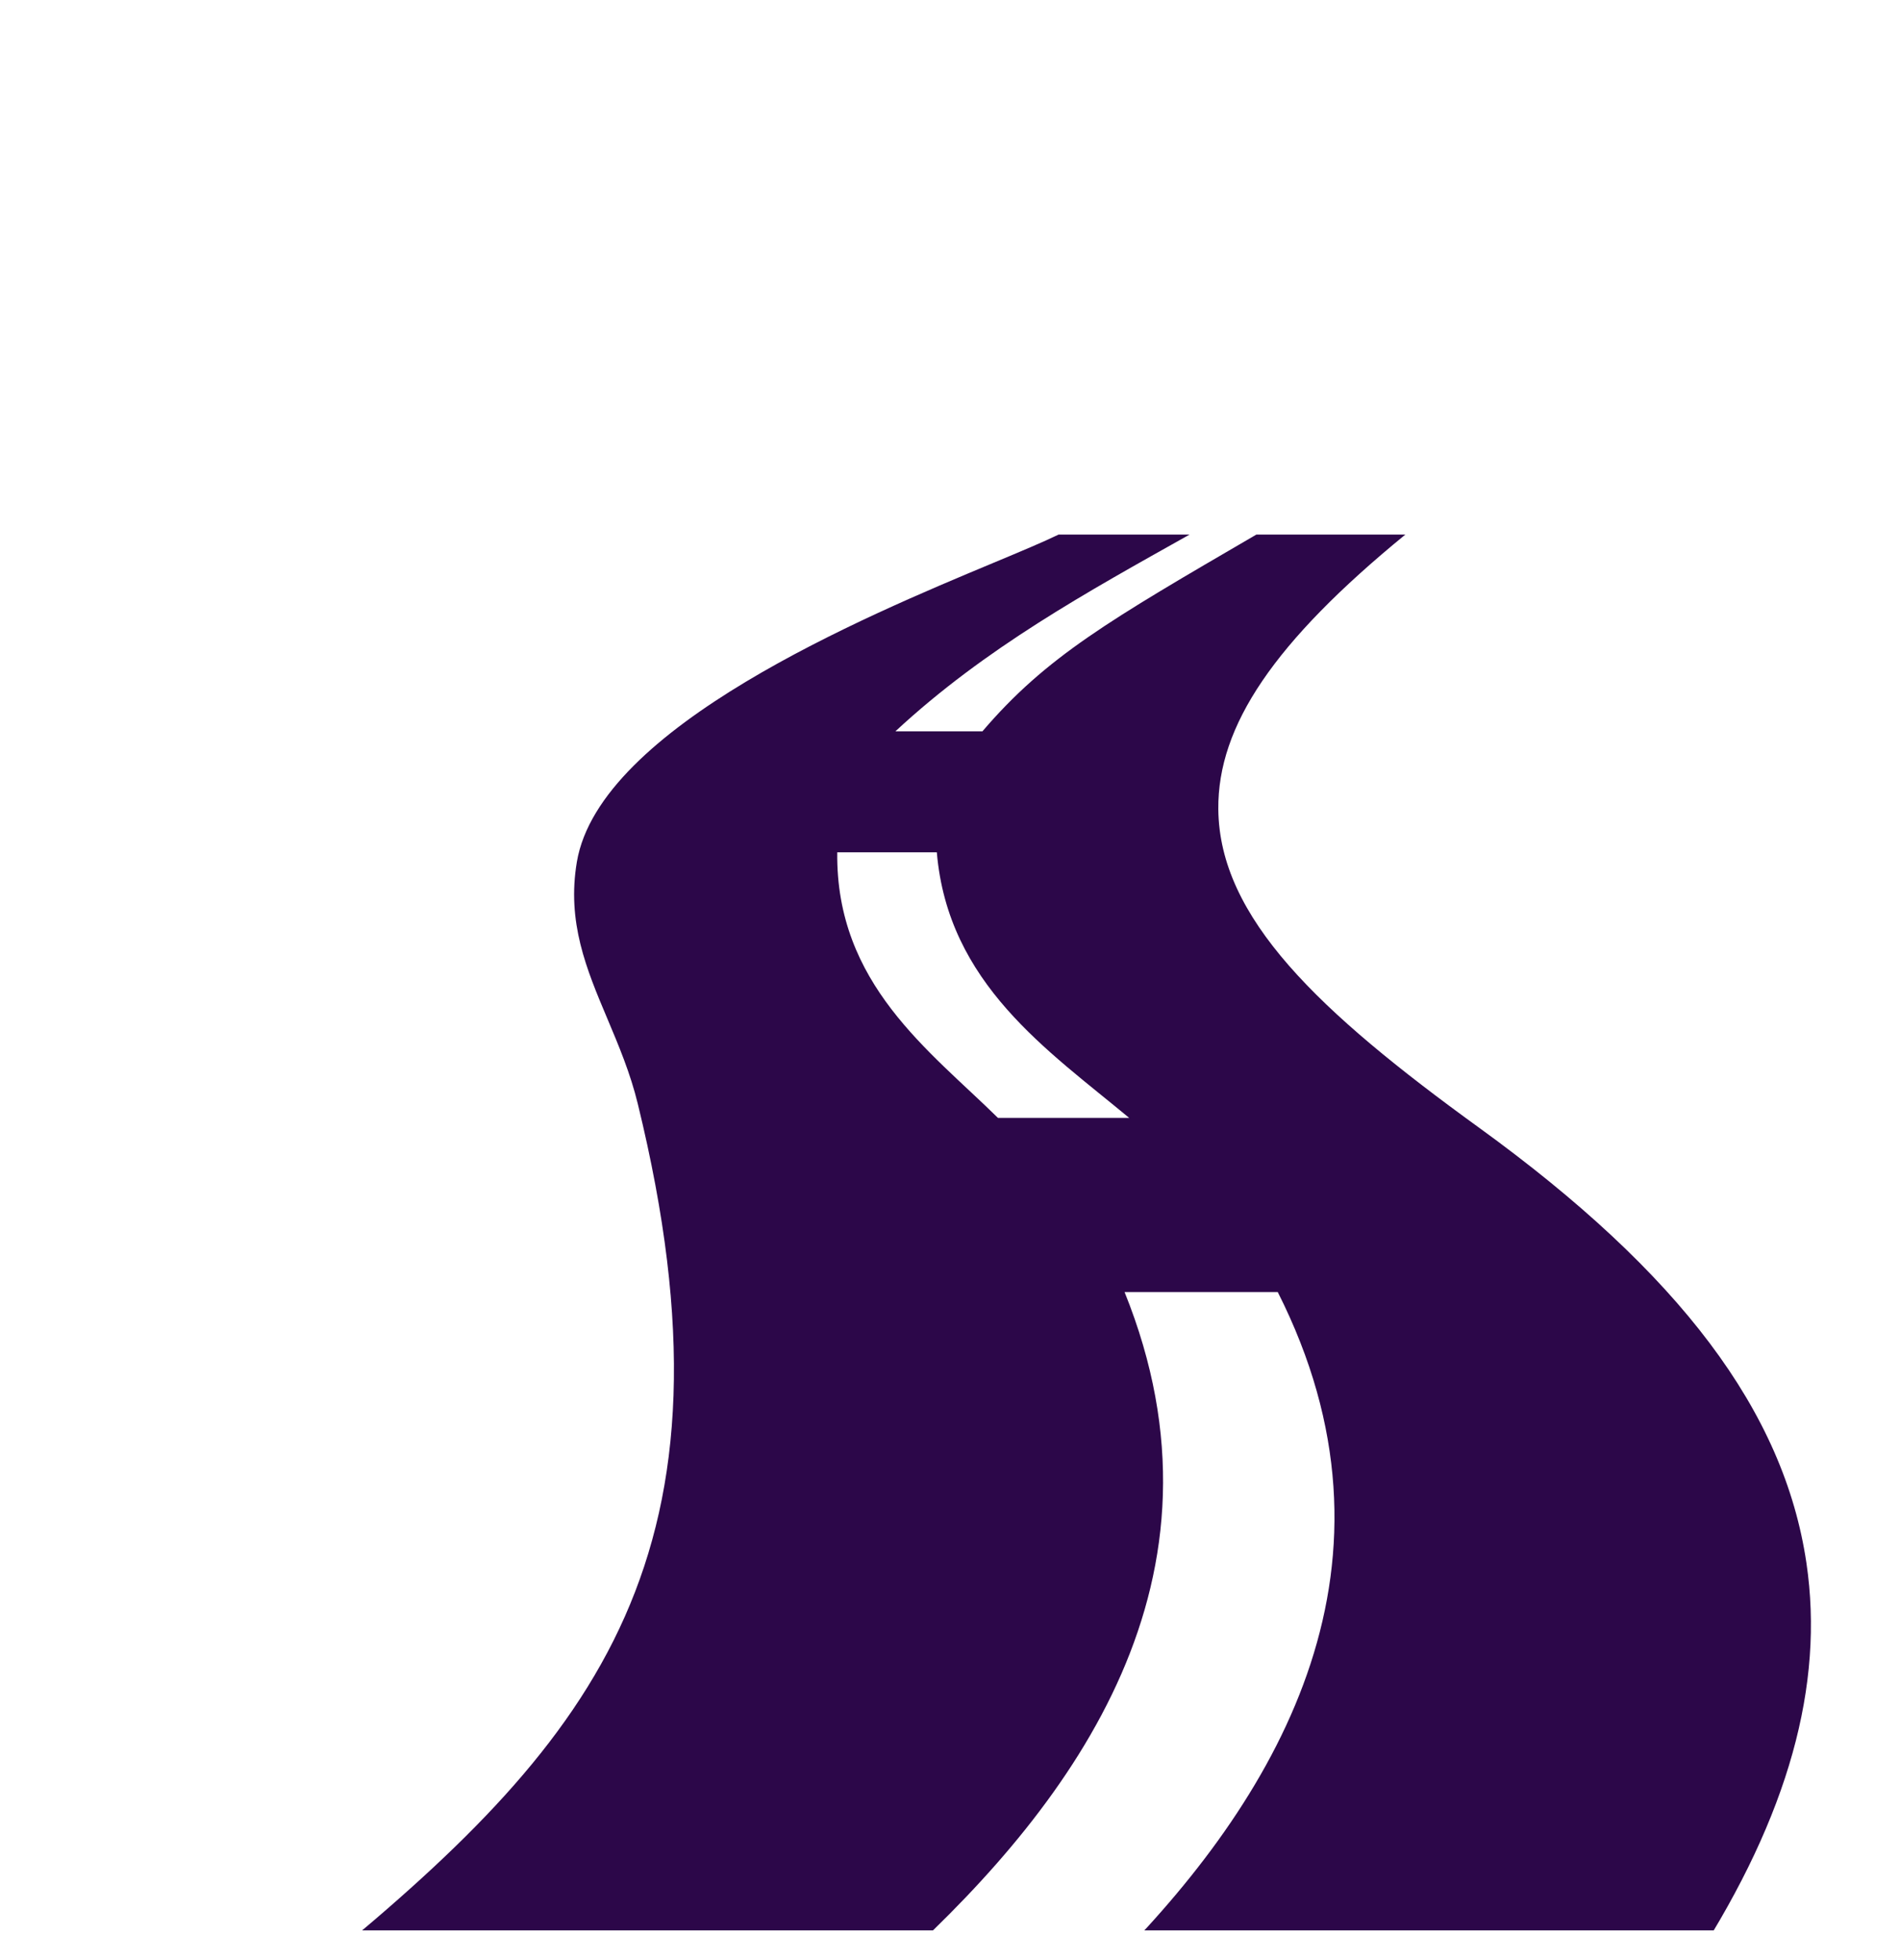 <svg width="32" height="33" viewBox="0 0 32 33" fill="none" xmlns="http://www.w3.org/2000/svg">
<g clip-path="url(#clip0_1442_23115)">
<path d="M30.424 26.314C30.047 23.765 28.294 21.436 24.908 18.984C22.21 17.03 20.535 15.452 20.519 13.622C20.507 12.218 21.459 10.808 23.669 9H22.051H21.16C18.682 10.443 17.62 11.056 16.546 12.313C15.959 12.313 15.666 12.313 15.08 12.313C16.597 10.905 18.319 9.963 20.035 9H17.829C17.571 9.125 17.194 9.283 16.724 9.479C14.574 10.376 10.101 12.242 9.716 14.509C9.544 15.525 9.876 16.314 10.229 17.15C10.419 17.601 10.616 18.066 10.742 18.585C12.588 26.129 10.062 29.25 5.5 33H15.184C18.097 30.326 20.889 26.579 18.94 21.753C19.973 21.753 20.488 21.753 21.52 21.753C23.815 26.294 21.605 30.151 18.797 33H28.553C30.117 30.567 30.729 28.378 30.424 26.314ZM16.808 18.821C15.658 17.688 14.075 16.564 14.101 14.35C14.772 14.35 15.107 14.35 15.778 14.35C15.966 16.564 17.655 17.687 19.018 18.821C18.134 18.821 17.692 18.821 16.808 18.821Z" fill="#2C0749"/>
</g>
<defs>
<clipPath id="clip0_1442_23115">
<rect width="32" height="32" fill="white" transform="translate(0 0.5)"/>
</clipPath>
</defs>
</svg>
